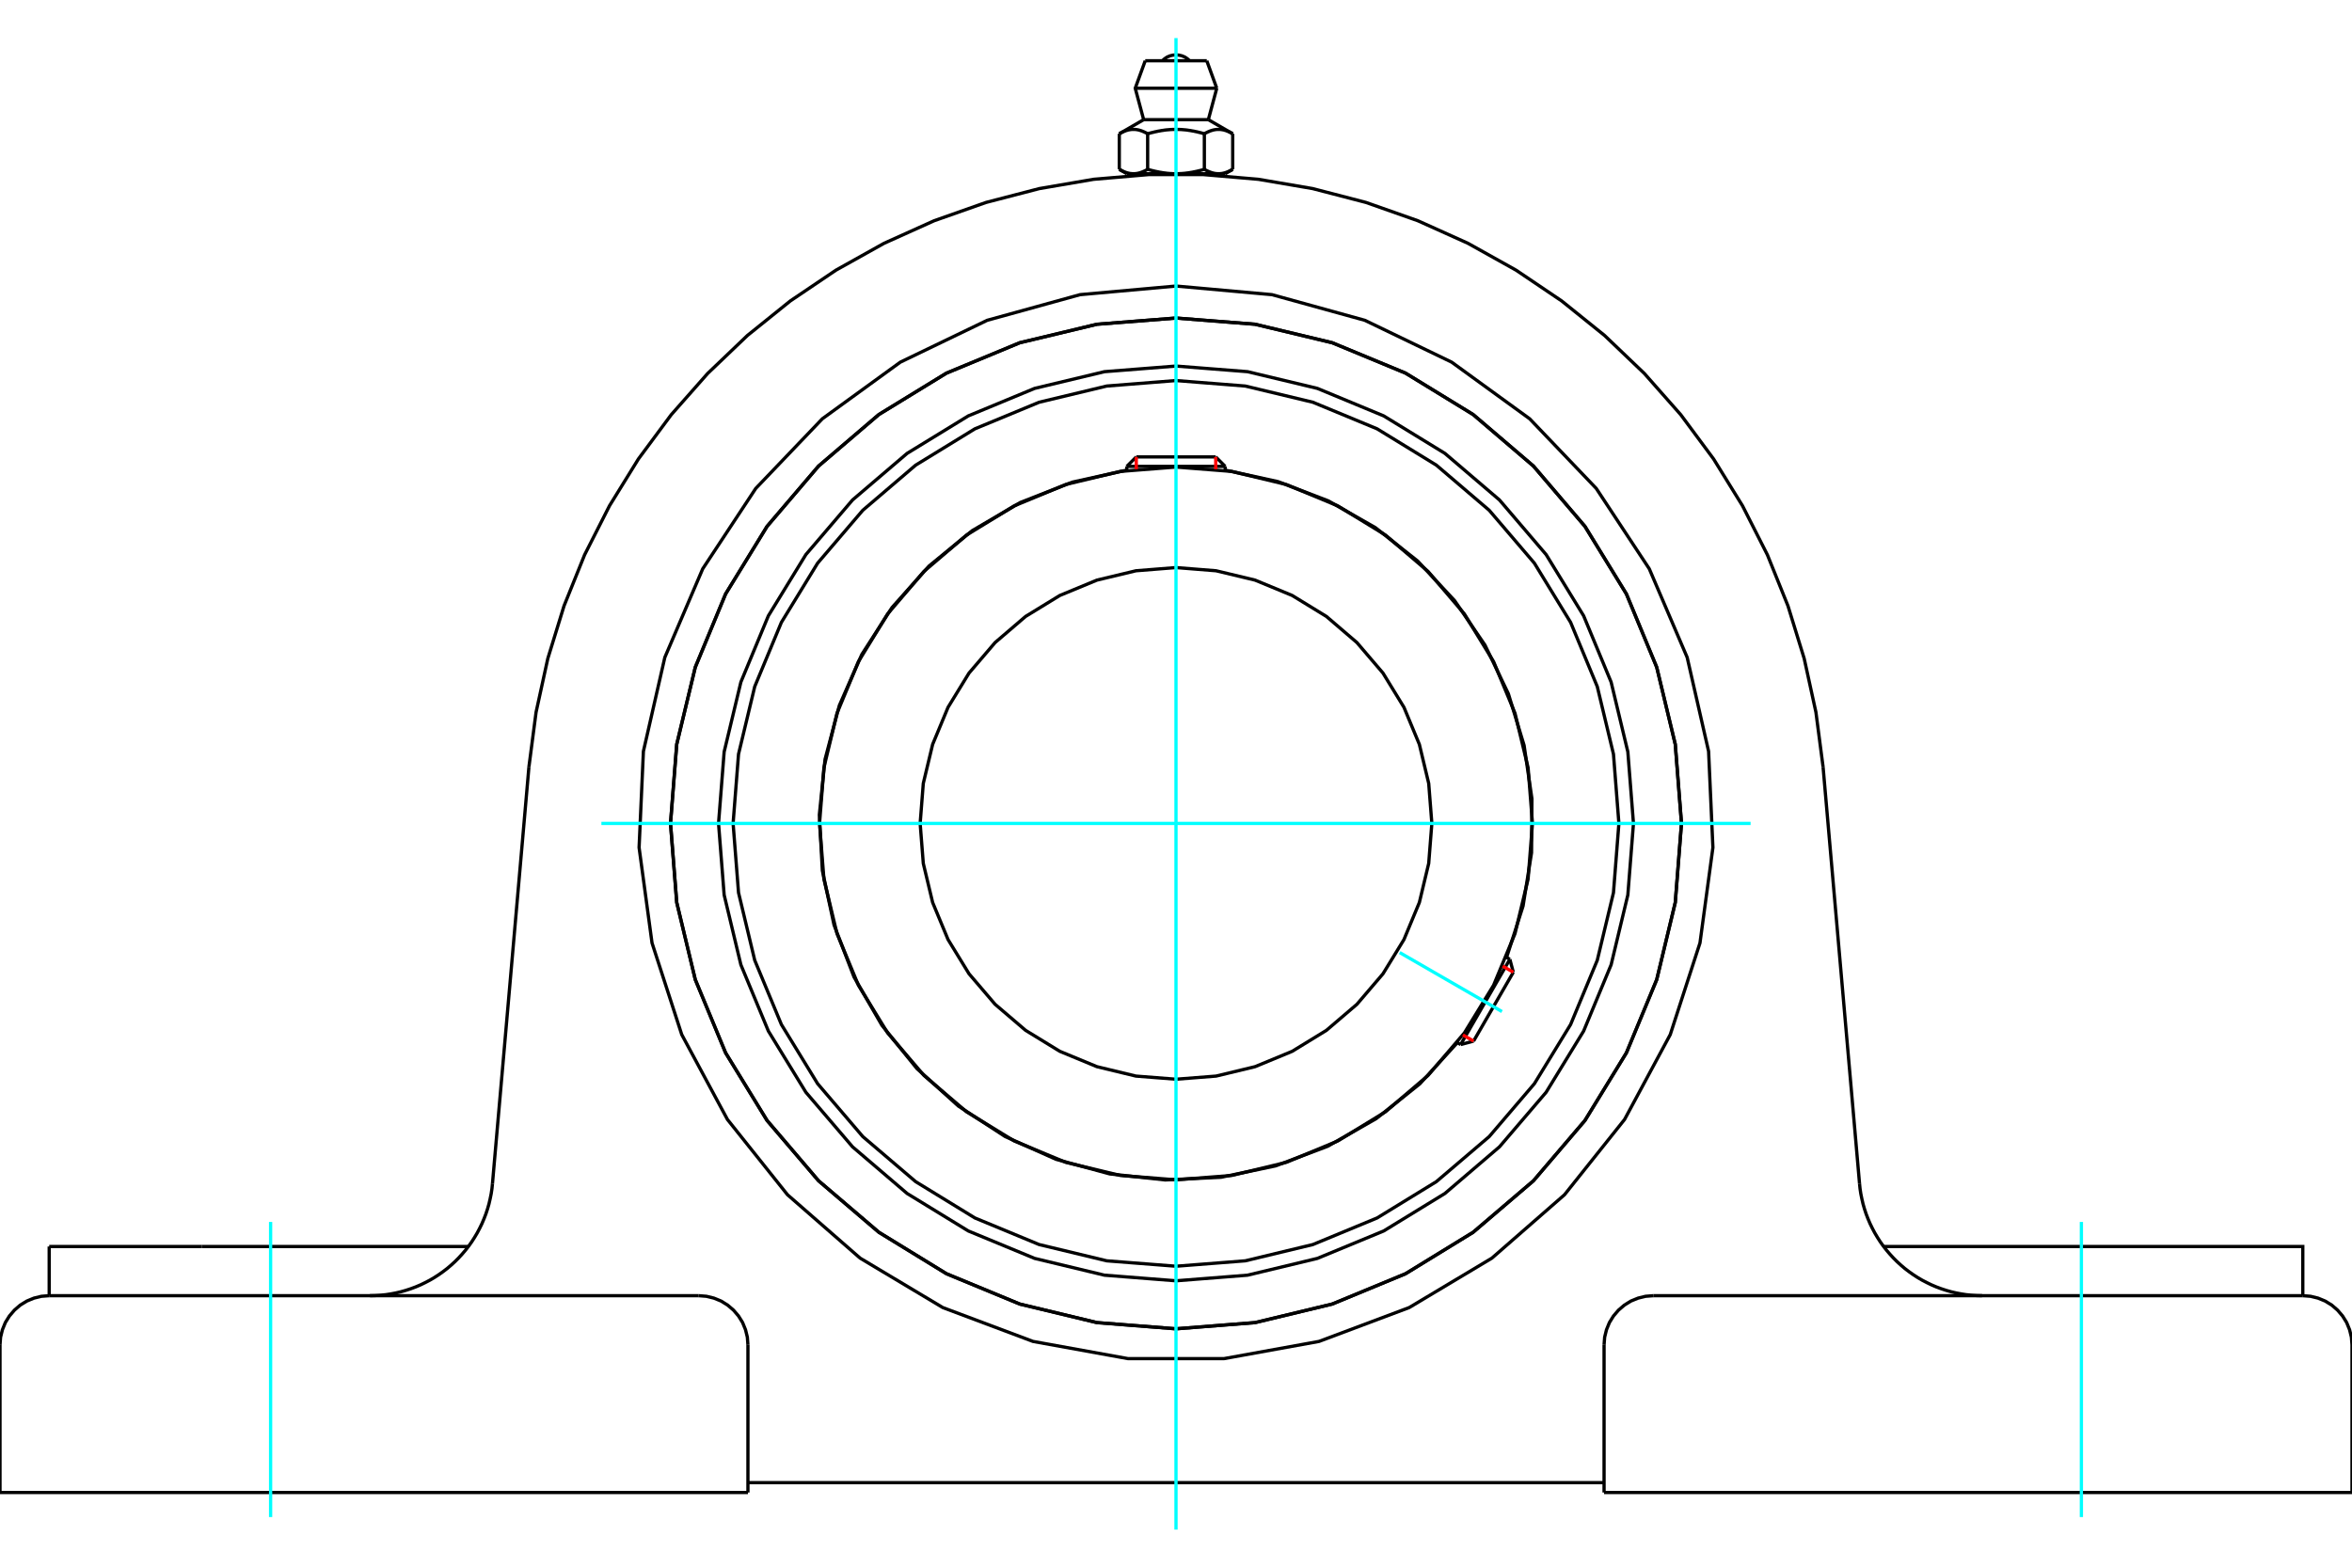 <?xml version="1.0" standalone="no"?>
<!DOCTYPE svg PUBLIC "-//W3C//DTD SVG 1.1//EN"
	"http://www.w3.org/Graphics/SVG/1.1/DTD/svg11.dtd">
<svg xmlns="http://www.w3.org/2000/svg" height="100%" width="100%" viewBox="0 0 36000 24000">
	<rect x="-1800" y="-1200" width="39600" height="26400" style="fill:#FFF"/>
	<g style="fill:none; fill-rule:evenodd" transform="matrix(1 0 0 1 0 0)">
		<g style="fill:none; stroke:#000; stroke-width:50; shape-rendering:geometricPrecision">
			<polyline points="25002,12606 24916,11510 24660,10442 24239,9427 23665,8490 22951,7654 22116,6941 21179,6367 20164,5946 19095,5690 18000,5604 16905,5690 15836,5946 14821,6367 13884,6941 13049,7654 12335,8490 11761,9427 11340,10442 11084,11510 10998,12606 11084,13701 11340,14770 11761,15785 12335,16722 13049,17557 13884,18271 14821,18845 15836,19265 16905,19522 18000,19608 19095,19522 20164,19265 21179,18845 22116,18271 22951,17557 23665,16722 24239,15785 24660,14770 24916,13701 25002,12606"/>
			<polyline points="25737,12606 25642,11395 25358,10215 24894,9093 24259,8058 23471,7135 22548,6346 21513,5712 20391,5247 19210,4964 18000,4869 16790,4964 15609,5247 14487,5712 13452,6346 12529,7135 11741,8058 11106,9093 10642,10215 10358,11395 10263,12606 10358,13816 10642,14997 11106,16118 11741,17154 12529,18077 13452,18865 14487,19500 15609,19964 16790,20248 18000,20343 19210,20248 20391,19964 21513,19500 22548,18865 23471,18077 24259,17154 24894,16118 25358,14997 25642,13816 25737,12606"/>
			<polyline points="23060,14658 23312,13871 23442,13055 23448,12228 23328,11411 23087,10620 22729,9875 22263,9193 21699,8589 21051,8077 20332,7668 19561,7373 18753,7197"/>
			<polyline points="17247,7197 16413,7381 15618,7692 14882,8123 14221,8664 13653,9301 13191,10019 12847,10800 12628,11625 12541,12474 12587,13327 12766,14161 13072,14958 13499,15697 14036,16361 14669,16933 15384,17399 16163,17748 16987,17972 17836,18064 18689,18023 19524,17849 20323,17548 21065,17125 21732,16593 22307,15962"/>
			<polyline points="24779,12606 24696,11545 24448,10511 24040,9528 23485,8621 22794,7812 21985,7121 21078,6565 20095,6158 19061,5910 18000,5826 16939,5910 15905,6158 14922,6565 14015,7121 13206,7812 12515,8621 11960,9528 11552,10511 11304,11545 11221,12606 11304,13666 11552,14701 11960,15684 12515,16591 13206,17400 14015,18090 14922,18646 15905,19053 16939,19302 18000,19385 19061,19302 20095,19053 21078,18646 21985,18090 22794,17400 23485,16591 24040,15684 24448,14701 24696,13666 24779,12606"/>
			<polyline points="23456,12606 23389,11752 23189,10920 22861,10129 22414,9399 21858,8748 21207,8192 20477,7745 19686,7417 18853,7217 18000,7150 17147,7217 16314,7417 15523,7745 14793,8192 14142,8748 13586,9399 13139,10129 12811,10920 12611,11752 12544,12606 12611,13459 12811,14292 13139,15083 13586,15813 14142,16464 14793,17020 15523,17467 16314,17795 17147,17995 18000,18062 18853,17995 19686,17795 20477,17467 21207,17020 21858,16464 22414,15813 22861,15083 23189,14292 23389,13459 23456,12606"/>
			<polyline points="21916,12606 21868,11993 21725,11396 21489,10828 21168,10304 20769,9837 20302,9437 19778,9116 19210,8881 18613,8738 18000,8689 17387,8738 16790,8881 16222,9116 15698,9437 15231,9837 14832,10304 14511,10828 14275,11396 14132,11993 14084,12606 14132,13218 14275,13816 14511,14384 14832,14908 15231,15375 15698,15774 16222,16095 16790,16330 17387,16474 18000,16522 18613,16474 19210,16330 19778,16095 20302,15774 20769,15375 21168,14908 21489,14384 21725,13816 21868,13218 21916,12606"/>
			<line x1="22357" y1="15991" x2="23110" y2="14686"/>
			<line x1="23163" y1="14884" x2="22555" y2="15938"/>
			<line x1="18753" y1="7140" x2="17247" y2="7140"/>
			<line x1="17392" y1="6995" x2="18608" y2="6995"/>
			<line x1="23163" y1="14884" x2="23110" y2="14686"/>
			<line x1="22357" y1="15991" x2="22555" y2="15938"/>
			<line x1="23110" y1="14686" x2="23056" y2="14655"/>
			<line x1="22303" y1="15960" x2="22357" y2="15991"/>
			<line x1="17392" y1="6995" x2="17247" y2="7140"/>
			<line x1="18753" y1="7140" x2="18608" y2="6995"/>
			<line x1="17247" y1="7140" x2="17247" y2="7202"/>
			<line x1="18753" y1="7202" x2="18753" y2="7140"/>
			<polyline points="8096,11739 8205,10904 8385,10081 8633,9276 8948,8494 9329,7743 9772,7026 10274,6349 10831,5718 11440,5136 12097,4607 12795,4136 13531,3725 14299,3379 15093,3099 15909,2887 16739,2745 17579,2673 18421,2673 19261,2745 20091,2887 20907,3099 21701,3379 22469,3725 23205,4136 23903,4607 24560,5136 25169,5718 25726,6349 26228,7026 26671,7743 27052,8494 27367,9276 27615,10081 27795,10904 27904,11739"/>
			<line x1="24552" y1="22849" x2="36000" y2="22849"/>
			<line x1="11448" y1="22849" x2="0" y2="22849"/>
			<polyline points="35247,19836 35247,19083 32909,19083 28831,19083"/>
			<line x1="35247" y1="19836" x2="25305" y2="19836"/>
			<polyline points="28462,18118 28470,18197 28482,18276 28498,18354 28516,18432 28538,18508 28563,18584 28592,18659 28623,18732 28658,18804 28695,18874 28736,18943 28779,19010 28825,19075 28874,19138 28926,19199 28980,19258 29036,19314 29095,19368 29156,19420 29219,19468 29284,19514 29352,19558 29420,19598 29491,19635 29563,19670 29636,19701 29711,19729 29787,19754 29864,19776 29941,19794 30020,19809 30098,19821 30178,19829 30257,19834 30337,19836"/>
			<line x1="753" y1="19836" x2="753" y2="19083"/>
			<line x1="3091" y1="19083" x2="753" y2="19083"/>
			<line x1="7169" y1="19083" x2="3091" y2="19083"/>
			<polyline points="5663,19836 5743,19834 5822,19829 5902,19821 5980,19809 6059,19794 6136,19776 6213,19754 6289,19729 6364,19701 6437,19670 6509,19635 6580,19598 6648,19558 6716,19514 6781,19468 6844,19420 6905,19368 6964,19314 7020,19258 7074,19199 7126,19138 7175,19075 7221,19010 7264,18943 7305,18874 7342,18804 7377,18732 7408,18659 7437,18584 7462,18508 7484,18432 7502,18354 7518,18276 7530,18197 7538,18118"/>
			<line x1="753" y1="19836" x2="10695" y2="19836"/>
			<polyline points="25737,12606 25642,11395 25358,10215 24894,9093 24259,8058 23471,7135 22548,6346 21513,5712 20391,5247 19210,4964 18000,4869 16790,4964 15609,5247 14487,5712 13452,6346 12529,7135 11741,8058 11106,9093 10642,10215 10358,11395 10263,12606 10358,13816 10642,14997 11106,16118 11741,17154 12529,18077 13452,18865 14487,19500 15609,19964 16790,20248 18000,20343 19210,20248 20391,19964 21513,19500 22548,18865 23471,18077 24259,17154 24894,16118 25358,14997 25642,13816 25737,12606"/>
			<polyline points="18000,4379 19469,4511 20891,4904 22219,5544 23413,6411 24432,7477 25244,8708 25824,10064 26152,11502 26218,12975 26020,14436 25565,15839 24866,17138 23946,18291 22835,19261 21569,20018 20189,20536 18737,20799 17263,20799 15811,20536 14431,20018 13165,19261 12054,18291 11134,17138 10435,15839 9980,14436 9782,12975 9848,11502 10176,10064 10756,8708 11568,7477 12587,6411 13781,5544 15109,4904 16531,4511 18000,4379"/>
			<polyline points="25305,19836 25188,19845 25073,19873 24963,19918 24863,19980 24773,20057 24696,20147 24634,20247 24589,20357 24561,20471 24552,20589"/>
			<polyline points="36000,22849 36000,20589 35991,20471 35963,20357 35918,20247 35856,20147 35779,20057 35690,19980 35589,19918 35480,19873 35365,19845 35247,19836"/>
			<line x1="24552" y1="20589" x2="24552" y2="22849"/>
			<polyline points="11448,20589 11439,20471 11411,20357 11366,20247 11304,20147 11227,20057 11137,19980 11037,19918 10927,19873 10812,19845 10695,19836"/>
			<polyline points="753,19836 635,19845 520,19873 411,19918 310,19980 221,20057 144,20147 82,20247 37,20357 9,20471 0,20589"/>
			<line x1="0" y1="22849" x2="0" y2="20589"/>
			<line x1="11448" y1="20589" x2="11448" y2="22849"/>
			<line x1="27904" y1="11739" x2="28462" y2="18118"/>
			<line x1="7538" y1="18118" x2="8096" y2="11739"/>
			<line x1="24552" y1="22698" x2="11448" y2="22698"/>
			<line x1="18471" y1="930" x2="17529" y2="930"/>
			<line x1="17376" y1="1351" x2="18624" y2="1351"/>
			<line x1="17505" y1="1832" x2="18495" y2="1832"/>
			<polyline points="17566,2048 17552,2040 17538,2032 17524,2026 17511,2019 17498,2014 17485,2008 17473,2004 17461,1999 17448,1996 17436,1992 17424,1989 17413,1987 17401,1985 17389,1983 17378,1982 17366,1981 17355,1981 17343,1981 17332,1981 17320,1982 17308,1983 17297,1985 17285,1987 17273,1989 17261,1992 17249,1996 17237,1999 17225,2004 17212,2008 17199,2014 17186,2019 17173,2026 17160,2032 17146,2040 17132,2048"/>
			<polyline points="18434,2048 18406,2040 18378,2032 18351,2026 18325,2019 18299,2014 18273,2008 18248,2004 18223,1999 18199,1996 18175,1992 18151,1989 18128,1987 18104,1985 18081,1983 18058,1982 18035,1981 18012,1981 17988,1981 17965,1981 17942,1982 17919,1983 17896,1985 17872,1987 17849,1989 17825,1992 17801,1996 17777,1999 17752,2004 17727,2008 17701,2014 17675,2019 17649,2026 17622,2032 17594,2040 17566,2048"/>
			<polyline points="18868,2048 18854,2040 18840,2032 18827,2026 18814,2019 18801,2014 18788,2008 18775,2004 18763,1999 18751,1996 18739,1992 18727,1989 18715,1987 18703,1985 18692,1983 18680,1982 18668,1981 18657,1981 18645,1981 18634,1981 18622,1982 18611,1983 18599,1985 18587,1987 18576,1989 18564,1992 18552,1996 18539,1999 18527,2004 18515,2008 18502,2014 18489,2019 18476,2026 18462,2032 18448,2040 18434,2048"/>
			<line x1="17132" y1="2592" x2="17132" y2="2048"/>
			<polyline points="17132,2592 17138,2596 17145,2600 17151,2603 17158,2607 17164,2610 17170,2613 17177,2616 17183,2619 17189,2622 17195,2625 17202,2627 17208,2630 17214,2632 17220,2635 17226,2637 17232,2639 17238,2641 17245,2643 17251,2645 17257,2647 17263,2648 17269,2650 17275,2651 17281,2653 17287,2654 17293,2655 17299,2656 17305,2657 17312,2657 17318,2658 17324,2659 17330,2659 17336,2659 17343,2659 17349,2660 17355,2659 17361,2659 17368,2659 17374,2659 17380,2658 17386,2657 17392,2657 17398,2656 17404,2655 17411,2654 17417,2653 17423,2651 17429,2650 17435,2648 17441,2647 17447,2645 17453,2643 17459,2641 17465,2639 17471,2637 17478,2635 17484,2632 17490,2630 17496,2627 17502,2625 17508,2622 17515,2619 17521,2616 17527,2613 17534,2610 17540,2607 17546,2603 17553,2600 17559,2596 17566,2592 17566,2048"/>
			<polyline points="17566,2592 17579,2596 17592,2600 17605,2603 17618,2607 17630,2610 17643,2613 17656,2616 17668,2619 17681,2622 17693,2625 17706,2627 17718,2630 17730,2632 17743,2635 17755,2637 17767,2639 17779,2641 17791,2643 17804,2645 17816,2647 17828,2648 17840,2650 17852,2651 17864,2653 17877,2654 17889,2655 17901,2656 17913,2657 17925,2657 17938,2658 17950,2659 17963,2659 17975,2659 17987,2659 18000,2660 17349,2660"/>
			<polyline points="18434,2592 18441,2596 18447,2600 18454,2603 18460,2607 18466,2610 18473,2613 18479,2616 18485,2619 18492,2622 18498,2625 18504,2627 18510,2630 18516,2632 18522,2635 18529,2637 18535,2639 18541,2641 18547,2643 18553,2645 18559,2647 18565,2648 18571,2650 18577,2651 18583,2653 18589,2654 18596,2655 18602,2656 18608,2657 18614,2657 18620,2658 18626,2659 18632,2659 18639,2659 18645,2659 18651,2660"/>
			<polyline points="18000,2660 18013,2659 18025,2659 18037,2659 18050,2659 18062,2658 18075,2657 18087,2657 18099,2656 18111,2655 18123,2654 18136,2653 18148,2651 18160,2650 18172,2648 18184,2647 18196,2645 18209,2643 18221,2641 18233,2639 18245,2637 18257,2635 18270,2632 18282,2630 18294,2627 18307,2625 18319,2622 18332,2619 18344,2616 18357,2613 18370,2610 18382,2607 18395,2603 18408,2600 18421,2596 18434,2592"/>
			<line x1="18651" y1="2660" x2="18000" y2="2660"/>
			<polyline points="18651,2660 18657,2659 18664,2659 18670,2659 18676,2659 18682,2658 18688,2657 18695,2657 18701,2656 18707,2655 18713,2654 18719,2653 18725,2651 18731,2650 18737,2648 18743,2647 18749,2645 18755,2643 18762,2641 18768,2639 18774,2637 18780,2635 18786,2632 18792,2630 18798,2627 18805,2625 18811,2622 18817,2619 18823,2616 18830,2613 18836,2610 18842,2607 18849,2603 18855,2600 18862,2596 18868,2592"/>
			<line x1="18752" y1="2660" x2="18651" y2="2660"/>
			<line x1="17349" y1="2660" x2="17248" y2="2660"/>
			<line x1="18868" y1="2592" x2="18868" y2="2048"/>
			<line x1="18434" y1="2592" x2="18434" y2="2048"/>
			<polyline points="18208,930 18174,899 18135,873 18092,855 18046,844 18000,840 17954,844 17908,855 17865,873 17826,899 17792,930"/>
			<line x1="18624" y1="1351" x2="18471" y2="930"/>
			<polyline points="17529,930 17376,1351 17505,1832"/>
			<line x1="18495" y1="1832" x2="18624" y2="1351"/>
			<line x1="17397" y1="2660" x2="17397" y2="2683"/>
			<line x1="18603" y1="2683" x2="18603" y2="2660"/>
			<line x1="17505" y1="1832" x2="17132" y2="2048"/>
			<line x1="18868" y1="2048" x2="18495" y2="1832"/>
			<line x1="18752" y1="2660" x2="18868" y2="2592"/>
			<line x1="17132" y1="2592" x2="17248" y2="2660"/>
		</g>
		<g style="fill:none; stroke:#0FF; stroke-width:50; shape-rendering:geometricPrecision">
			<line x1="18000" y1="23417" x2="18000" y2="583"/>
			<line x1="9205" y1="12606" x2="26795" y2="12606"/>
			<line x1="21424" y1="14583" x2="22989" y2="15486"/>
			<line x1="4142" y1="23225" x2="4142" y2="18707"/>
			<line x1="31858" y1="23225" x2="31858" y2="18707"/>
		</g>
		<g style="fill:none; stroke:#F00; stroke-width:50; shape-rendering:geometricPrecision">
			<line x1="23163" y1="14884" x2="23000" y2="14790"/>
			<line x1="22391" y1="15844" x2="22555" y2="15938"/>
		</g>
		<g style="fill:none; stroke:#F00; stroke-width:50; shape-rendering:geometricPrecision">
			<line x1="17392" y1="6995" x2="17392" y2="7184"/>
			<line x1="18608" y1="7184" x2="18608" y2="6995"/>
		</g>
	</g>
</svg>
